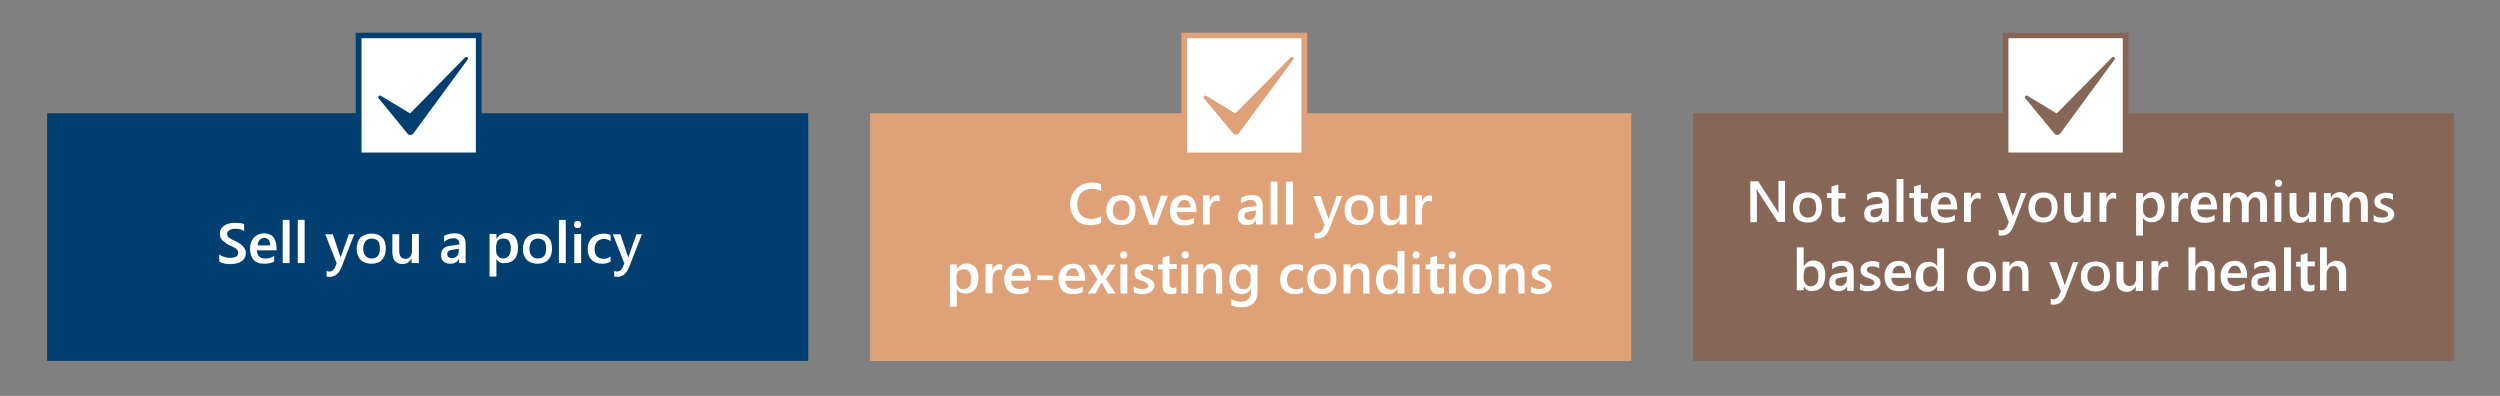 <?xml version="1.0" encoding="utf-8"?>
<!-- Generator: Adobe Illustrator 27.2.0, SVG Export Plug-In . SVG Version: 6.00 Build 0)  -->
<svg version="1.1" id="Layer_1" xmlns="http://www.w3.org/2000/svg" xmlns:xlink="http://www.w3.org/1999/xlink" x="0px" y="0px"
	 viewBox="0 0 764 121" style="enable-background:new 0 0 764 121;" xml:space="preserve">
<rect x="0" y="0" width="764" height="121" fill="#808080" stroke="none"/>
<style type="text/css">
	.st0{fill:#003F70;}
	.st1{fill:#DFA278;}
	.st2{fill:#866657;}
	.st3{fill:#FFFFFF;}
	.st4{clip-path:url(#SVGID_00000094588059658199671100000009539381580427333816_);fill:none;stroke:#866657;stroke-width:1.76;}
	
		.st5{clip-path:url(#SVGID_00000027575195176662534310000014193873859899729557_);fill:#866657;stroke:#866657;stroke-width:1.02;stroke-linecap:round;stroke-linejoin:round;stroke-miterlimit:10;}
	.st6{clip-path:url(#SVGID_00000134222669707396251430000008224116393239653007_);fill:none;stroke:#DFA278;stroke-width:1.76;}
	
		.st7{clip-path:url(#SVGID_00000148660764783602063660000006515894478783706282_);fill:#DFA278;stroke:#DFA278;stroke-width:1.02;stroke-linecap:round;stroke-linejoin:round;stroke-miterlimit:10;}
	.st8{clip-path:url(#SVGID_00000009555710688246152200000005370667896250765713_);fill:none;stroke:#003F70;stroke-width:1.76;}
	
		.st9{clip-path:url(#SVGID_00000075877888132233045560000002036179747427666621_);fill:#003F70;stroke:#003F70;stroke-width:1.02;stroke-linecap:round;stroke-linejoin:round;stroke-miterlimit:10;}
</style>
<rect x="14.4" y="34.6" class="st0" width="232.6" height="75.7"/>
<rect x="265.9" y="34.6" class="st1" width="232.6" height="75.7"/>
<rect x="517.4" y="34.6" class="st2" width="232.6" height="75.7"/>
<g>
	<path class="st3" d="M67,79.9v-2.2c0.2,0.2,0.4,0.3,0.7,0.5c0.3,0.1,0.5,0.2,0.8,0.3c0.3,0.1,0.6,0.2,0.9,0.2
		c0.3,0.1,0.5,0.1,0.8,0.1c0.8,0,1.5-0.1,2-0.4c0.4-0.3,0.6-0.7,0.6-1.2c0-0.3-0.1-0.5-0.2-0.7c-0.1-0.2-0.3-0.4-0.6-0.6
		c-0.3-0.2-0.5-0.3-0.9-0.5c-0.3-0.2-0.7-0.3-1.1-0.5s-0.8-0.4-1.1-0.7c-0.3-0.3-0.7-0.5-0.9-0.7c-0.3-0.3-0.5-0.6-0.6-0.9
		c-0.1-0.3-0.2-0.7-0.2-1.2c0-0.6,0.1-1.1,0.4-1.5c0.3-0.4,0.6-0.8,1-1s0.9-0.5,1.4-0.6c0.5-0.1,1.1-0.2,1.7-0.2
		c1.3,0,2.3,0.1,2.9,0.4v2.1c-0.7-0.5-1.7-0.7-2.7-0.7c-0.3,0-0.6,0-0.9,0.1c-0.3,0.1-0.6,0.1-0.8,0.3c-0.2,0.1-0.4,0.3-0.6,0.5
		c-0.1,0.2-0.2,0.4-0.2,0.7c0,0.3,0.1,0.5,0.2,0.7s0.3,0.4,0.5,0.5s0.5,0.3,0.8,0.5s0.7,0.3,1.1,0.5s0.8,0.4,1.2,0.7
		c0.4,0.2,0.7,0.5,1,0.8c0.3,0.3,0.5,0.6,0.7,1s0.2,0.8,0.2,1.2c0,0.6-0.1,1.1-0.4,1.5c-0.2,0.4-0.6,0.8-1,1
		c-0.4,0.3-0.9,0.5-1.4,0.6c-0.5,0.1-1.1,0.2-1.8,0.2c-0.2,0-0.5,0-0.7,0c-0.3,0-0.6-0.1-0.9-0.1c-0.3-0.1-0.6-0.1-0.9-0.2
		C67.4,80.1,67.1,80,67,79.9z"/>
	<path class="st3" d="M84.6,76.5h-6.1c0,0.8,0.3,1.4,0.7,1.9c0.5,0.4,1.1,0.6,2,0.6c0.9,0,1.9-0.3,2.6-0.8v1.7
		c-0.8,0.5-1.9,0.7-3.2,0.7c-1.3,0-2.4-0.4-3.1-1.2c-0.7-0.8-1.1-2-1.1-3.4c0-1.3,0.4-2.5,1.2-3.4c0.8-0.8,1.9-1.3,3.1-1.3
		c1.2,0,2.2,0.4,2.8,1.1c0.6,0.8,1,1.9,1,3.3v0.9H84.6z M82.6,75c0-0.7-0.2-1.2-0.5-1.7c-0.3-0.4-0.8-0.6-1.3-0.6
		c-0.6,0-1,0.2-1.4,0.6s-0.6,0.9-0.7,1.7H82.6z"/>
	<path class="st3" d="M88.5,80.4h-2.1V67.2h2.1V80.4z"/>
	<path class="st3" d="M93.1,80.4h-2.1V67.2h2.1V80.4z"/>
	<path class="st3" d="M108.3,71.5l-4,10.3c-0.8,1.9-2,2.8-3.5,2.8c-0.4,0-0.8,0-1-0.1v-1.7c0.3,0.1,0.6,0.2,0.8,0.2
		c0.7,0,1.3-0.4,1.7-1.1l0.6-1.4l-3.5-8.9h2.3l2.2,6.5c0,0.1,0.1,0.3,0.2,0.6l0,0c0-0.1,0.1-0.3,0.2-0.6l2.3-6.5h1.9V71.5z"/>
	<path class="st3" d="M113.5,80.6c-1.3,0-2.5-0.4-3.3-1.2c-0.8-0.8-1.2-2-1.2-3.3c0-1.4,0.4-2.7,1.2-3.5c0.8-0.8,2-1.2,3.4-1.2
		c1.3,0,2.5,0.4,3.2,1.2c0.8,0.8,1.1,2,1.1,3.4c0,1.4-0.4,2.6-1.2,3.4C116.1,80.2,114.9,80.6,113.5,80.6z M113.6,72.9
		c-0.8,0-1.4,0.3-1.9,0.8c-0.4,0.5-0.7,1.3-0.7,2.3c0,0.9,0.2,1.7,0.7,2.2c0.4,0.5,1,0.8,1.9,0.8c0.8,0,1.4-0.3,1.9-0.8
		c0.4-0.5,0.6-1.2,0.6-2.3c0-0.9-0.2-1.8-0.6-2.3C115,73.2,114.4,72.9,113.6,72.9z"/>
	<path class="st3" d="M127.9,80.4h-2.1V79l0,0c-0.6,1-1.4,1.7-2.7,1.7c-2.1,0-3.2-1.2-3.2-3.8v-5.3h2.1v5.1c0,1.5,0.6,2.4,1.9,2.4
		c0.6,0,1.1-0.2,1.4-0.6c0.4-0.4,0.6-1,0.6-1.8v-5.2h2.1v9H127.9z"/>
	<path class="st3" d="M142.3,80.4h-2v-1.3l0,0c-0.6,1-1.5,1.5-2.7,1.5c-0.8,0-1.5-0.2-2.1-0.7c-0.5-0.5-0.7-1.1-0.7-1.9
		c0-1.7,0.9-2.7,2.9-2.9l2.7-0.4c0-1.2-0.6-1.9-1.8-1.9c-1,0-2.1,0.4-2.9,1.1v-1.8c0.9-0.5,2.1-0.8,3.2-0.8c2.3,0,3.4,1.1,3.4,3.3
		v5.7H142.3z M140.3,76l-1.9,0.3c-0.6,0.1-1,0.2-1.3,0.4c-0.3,0.2-0.4,0.5-0.4,1c0,0.4,0.1,0.7,0.4,0.9c0.3,0.2,0.6,0.3,1,0.3
		c0.6,0,1.1-0.2,1.5-0.6c0.4-0.4,0.6-0.9,0.6-1.7V76z"/>
	<path class="st3" d="M151.7,79.1L151.7,79.1v5.4h-2.1V71.5h2.1v1.5l0,0c0.7-1.1,1.7-1.8,3-1.8c1.1,0,2,0.4,2.7,1.2
		c0.6,0.8,0.9,1.9,0.9,3.2c0,1.4-0.3,2.7-1,3.5c-0.7,0.8-1.7,1.3-2.9,1.3C153.1,80.6,152.3,80.1,151.7,79.1z M151.6,75.5v1.1
		c0,0.6,0.2,1.2,0.6,1.7c0.4,0.4,0.9,0.7,1.5,0.7c0.7,0,1.3-0.3,1.8-0.8c0.4-0.6,0.6-1.3,0.6-2.5c0-0.8-0.2-1.5-0.6-2.1
		c-0.4-0.5-0.9-0.7-1.7-0.7s-1.3,0.2-1.8,0.7C151.8,74.2,151.6,74.8,151.6,75.5z"/>
	<path class="st3" d="M164.3,80.6c-1.3,0-2.5-0.4-3.3-1.2c-0.8-0.8-1.2-2-1.2-3.3c0-1.4,0.4-2.7,1.2-3.5c0.8-0.8,2-1.2,3.4-1.2
		c1.3,0,2.5,0.4,3.2,1.2c0.8,0.8,1.1,2,1.1,3.4c0,1.4-0.4,2.6-1.2,3.4C166.8,80.2,165.7,80.6,164.3,80.6z M164.4,72.9
		c-0.8,0-1.4,0.3-1.9,0.8c-0.4,0.5-0.7,1.3-0.7,2.3c0,0.9,0.2,1.7,0.7,2.2c0.4,0.5,1,0.8,1.9,0.8s1.4-0.3,1.9-0.8
		c0.4-0.5,0.6-1.2,0.6-2.3c0-0.9-0.2-1.8-0.6-2.3C165.7,73.2,165.2,72.9,164.4,72.9z"/>
	<path class="st3" d="M172.9,80.4h-2.1V67.2h2.1V80.4z"/>
	<path class="st3" d="M176.5,69.7c-0.3,0-0.6-0.1-0.8-0.3c-0.2-0.2-0.3-0.5-0.3-0.8c0-0.3,0.1-0.6,0.3-0.8c0.2-0.2,0.5-0.3,0.8-0.3
		c0.3,0,0.6,0.1,0.8,0.3c0.2,0.2,0.3,0.5,0.3,0.8c0,0.3-0.1,0.6-0.3,0.8C177.2,69.6,176.9,69.7,176.5,69.7z M177.6,80.4h-2.1v-8.9
		h2.1V80.4z"/>
	<path class="st3" d="M186.5,80c-0.7,0.4-1.5,0.6-2.5,0.6c-1.3,0-2.4-0.4-3.2-1.2c-0.8-0.8-1.2-1.9-1.2-3.2c0-1.4,0.4-2.7,1.3-3.5
		s2.1-1.3,3.5-1.3c0.8,0,1.5,0.1,2.2,0.4v1.9c-0.6-0.4-1.2-0.7-2-0.7c-0.8,0-1.5,0.3-2.1,0.8c-0.5,0.6-0.8,1.3-0.8,2.3
		c0,0.9,0.2,1.7,0.7,2.2c0.5,0.5,1.2,0.8,2.1,0.8c0.7,0,1.4-0.2,2.1-0.7V80H186.5z"/>
	<path class="st3" d="M196.2,71.5l-4,10.3c-0.8,1.9-2,2.8-3.5,2.8c-0.4,0-0.8,0-1-0.1v-1.7c0.3,0.1,0.6,0.2,0.8,0.2
		c0.7,0,1.3-0.4,1.7-1.1l0.6-1.4l-3.5-8.9h2.3l2.2,6.5c0,0.1,0.1,0.3,0.2,0.6l0,0c0-0.1,0.1-0.3,0.2-0.6l2.3-6.5h1.9V71.5z"/>
</g>
<g>
	<path class="st3" d="M336.5,68.1c-0.9,0.5-2.1,0.7-3.5,0.7c-1.8,0-3.3-0.6-4.3-1.8s-1.7-2.7-1.7-4.4c0-2,0.6-3.6,1.9-4.9
		c1.2-1.2,2.8-1.9,4.6-1.9c1.2,0,2.2,0.2,3,0.5v2.1c-0.8-0.5-1.8-0.7-2.8-0.7c-1.3,0-2.5,0.4-3.3,1.3c-0.8,0.8-1.2,2.1-1.2,3.4
		c0,1.3,0.4,2.5,1.1,3.3c0.8,0.8,1.9,1.2,3.1,1.2c1.1,0,2.2-0.3,3.1-0.8L336.5,68.1L336.5,68.1z"/>
	<path class="st3" d="M342.6,68.8c-1.3,0-2.5-0.4-3.3-1.2c-0.8-0.8-1.2-2-1.2-3.3c0-1.4,0.4-2.7,1.2-3.5c0.8-0.8,2-1.2,3.4-1.2
		c1.3,0,2.5,0.4,3.2,1.2c0.8,0.8,1.1,2,1.1,3.4c0,1.4-0.4,2.6-1.2,3.4C345.1,68.4,343.9,68.8,342.6,68.8z M342.7,61.2
		c-0.8,0-1.4,0.3-1.9,0.8s-0.7,1.3-0.7,2.3c0,0.9,0.2,1.7,0.7,2.2c0.4,0.5,1,0.8,1.9,0.8s1.4-0.3,1.9-0.8c0.4-0.5,0.6-1.2,0.6-2.3
		c0-0.9-0.2-1.8-0.6-2.3C344,61.4,343.4,61.2,342.7,61.2z"/>
	<path class="st3" d="M356.9,59.8l-3.4,8.9h-2.2l-3.3-8.9h2.2l2,6.2c0.1,0.4,0.2,0.8,0.3,1.2l0,0c0.1-0.4,0.1-0.8,0.2-1.1l2.1-6.3
		H356.9z"/>
	<path class="st3" d="M365.7,64.8h-6.1c0,0.8,0.3,1.4,0.7,1.9c0.5,0.4,1.1,0.6,2,0.6c0.9,0,1.9-0.3,2.6-0.8v1.7
		c-0.8,0.5-1.9,0.7-3.2,0.7c-1.3,0-2.4-0.4-3.1-1.2c-0.7-0.8-1.1-2-1.1-3.4c0-1.3,0.4-2.5,1.2-3.4c0.8-0.8,1.9-1.3,3.1-1.3
		c1.2,0,2.2,0.4,2.8,1.1c0.6,0.8,1,1.9,1,3.3v0.9H365.7z M363.8,63.4c0-0.7-0.2-1.2-0.5-1.7c-0.3-0.4-0.8-0.6-1.3-0.6
		c-0.6,0-1,0.2-1.4,0.6c-0.4,0.4-0.6,0.9-0.7,1.7H363.8z"/>
	<path class="st3" d="M372.7,61.7c-0.2-0.2-0.6-0.3-1-0.3c-0.6,0-1.1,0.3-1.4,0.8c-0.4,0.5-0.6,1.2-0.6,2.2v4.2h-2.1v-8.9h2.1v1.9
		l0,0c0.2-0.6,0.5-1.1,0.9-1.4c0.4-0.3,0.8-0.5,1.3-0.5c0.4,0,0.6,0.1,0.8,0.2L372.7,61.7L372.7,61.7z"/>
	<path class="st3" d="M385.8,68.6h-2v-1.3l0,0c-0.6,1-1.5,1.5-2.7,1.5c-0.8,0-1.5-0.2-2.1-0.7c-0.5-0.5-0.7-1.1-0.7-1.9
		c0-1.7,0.9-2.7,2.9-2.9L384,63c0-1.2-0.6-1.9-1.8-1.9c-1,0-2.1,0.4-2.9,1.1v-1.8c0.9-0.5,2.1-0.8,3.2-0.8c2.3,0,3.4,1.1,3.4,3.3
		v5.7H385.8z M383.9,64.3l-1.9,0.3c-0.6,0.1-1,0.2-1.3,0.4c-0.3,0.2-0.4,0.5-0.4,1c0,0.4,0.1,0.7,0.4,0.9s0.6,0.3,1,0.3
		c0.6,0,1.1-0.2,1.5-0.6c0.4-0.4,0.6-0.9,0.6-1.7L383.9,64.3L383.9,64.3z"/>
	<path class="st3" d="M390.4,68.6h-2.1V55.5h2.1V68.6z"/>
	<path class="st3" d="M395,68.6H393V55.5h2.1V68.6z"/>
	<path class="st3" d="M410.2,59.8l-4,10.3c-0.8,1.9-2,2.8-3.5,2.8c-0.4,0-0.8,0-1-0.1v-1.7c0.3,0.1,0.6,0.2,0.8,0.2
		c0.7,0,1.3-0.4,1.7-1.1l0.6-1.4l-3.5-8.9h2.3l2.2,6.5c0,0.1,0.1,0.3,0.2,0.6l0,0c0-0.1,0.1-0.3,0.2-0.6l2.3-6.5h1.9V59.8z"/>
	<path class="st3" d="M415.4,68.8c-1.3,0-2.5-0.4-3.3-1.2c-0.8-0.8-1.2-2-1.2-3.3c0-1.4,0.4-2.7,1.2-3.5c0.8-0.8,2-1.2,3.4-1.2
		c1.3,0,2.5,0.4,3.2,1.2c0.8,0.8,1.1,2,1.1,3.4c0,1.4-0.4,2.6-1.2,3.4C417.9,68.4,416.8,68.8,415.4,68.8z M415.5,61.2
		c-0.8,0-1.4,0.3-1.9,0.8s-0.7,1.3-0.7,2.3c0,0.9,0.2,1.7,0.7,2.2s1,0.8,1.9,0.8s1.4-0.3,1.9-0.8c0.4-0.5,0.6-1.2,0.6-2.3
		c0-0.9-0.2-1.8-0.6-2.3C416.9,61.4,416.3,61.2,415.5,61.2z"/>
	<path class="st3" d="M429.8,68.6h-2.1v-1.4l0,0c-0.6,1-1.4,1.7-2.7,1.7c-2.1,0-3.2-1.2-3.2-3.8v-5.3h2.1v5.1c0,1.5,0.6,2.4,1.9,2.4
		c0.6,0,1.1-0.2,1.4-0.6c0.4-0.4,0.6-1,0.6-1.8v-5.2h2.1v9H429.8z"/>
	<path class="st3" d="M437.6,61.7c-0.2-0.2-0.6-0.3-1-0.3c-0.6,0-1.1,0.3-1.4,0.8c-0.4,0.5-0.6,1.2-0.6,2.2v4.2h-2.1v-8.9h2.1v1.9
		l0,0c0.2-0.6,0.5-1.1,0.9-1.4c0.4-0.3,0.8-0.5,1.3-0.5c0.4,0,0.6,0.1,0.8,0.2L437.6,61.7L437.6,61.7z"/>
</g>
<g>
	<path class="st3" d="M292.4,88.3L292.4,88.3v5.4h-2.1V80.8h2.1v1.5l0,0c0.7-1.1,1.7-1.8,3-1.8c1.1,0,2,0.4,2.7,1.2
		c0.6,0.8,0.9,1.9,0.9,3.2c0,1.4-0.3,2.7-1,3.5c-0.7,0.8-1.7,1.3-2.9,1.3S293.1,89.4,292.4,88.3z M292.3,84.8V86
		c0,0.6,0.2,1.2,0.6,1.7s0.9,0.7,1.5,0.7c0.7,0,1.3-0.3,1.8-0.8c0.4-0.6,0.6-1.3,0.6-2.5c0-0.8-0.2-1.5-0.6-2.1
		c-0.4-0.5-0.9-0.7-1.7-0.7s-1.3,0.2-1.8,0.7C292.5,83.5,292.3,84.1,292.3,84.8z"/>
	<path class="st3" d="M306.3,82.7c-0.2-0.2-0.6-0.3-1-0.3c-0.6,0-1.1,0.3-1.4,0.8c-0.4,0.5-0.6,1.2-0.6,2.2v4.2h-2.1v-8.9h2.1v1.9
		l0,0c0.2-0.6,0.5-1.1,0.9-1.4c0.4-0.3,0.8-0.5,1.3-0.5c0.4,0,0.6,0.1,0.8,0.2L306.3,82.7L306.3,82.7z"/>
	<path class="st3" d="M315,85.8H309c0,0.8,0.3,1.4,0.7,1.9c0.5,0.4,1.1,0.6,2,0.6c0.9,0,1.9-0.3,2.6-0.8v1.7
		c-0.8,0.5-1.9,0.7-3.2,0.7c-1.3,0-2.4-0.4-3.1-1.2s-1.1-2-1.1-3.4c0-1.3,0.4-2.5,1.2-3.4c0.8-0.8,1.9-1.3,3.1-1.3
		c1.2,0,2.2,0.4,2.8,1.1c0.6,0.8,1,1.9,1,3.3v0.9H315z M313.1,84.3c0-0.7-0.2-1.2-0.5-1.7s-0.8-0.6-1.3-0.6c-0.6,0-1,0.2-1.4,0.6
		s-0.6,0.9-0.7,1.7H313.1z"/>
	<path class="st3" d="M321.7,85.6h-4.7v-1.4h4.7V85.6z"/>
	<path class="st3" d="M331.6,85.8h-6c0,0.8,0.3,1.4,0.7,1.9c0.5,0.4,1.1,0.6,2,0.6c0.9,0,1.9-0.3,2.6-0.8v1.7
		c-0.8,0.5-1.9,0.7-3.2,0.7c-1.3,0-2.4-0.4-3.1-1.2c-0.7-0.8-1.1-2-1.1-3.4c0-1.3,0.4-2.5,1.2-3.4c0.8-0.8,1.9-1.3,3.1-1.3
		c1.2,0,2.2,0.4,2.8,1.1c0.6,0.8,1,1.9,1,3.3L331.6,85.8L331.6,85.8z M329.7,84.3c0-0.7-0.2-1.2-0.5-1.7s-0.8-0.6-1.3-0.6
		c-0.6,0-1,0.2-1.4,0.6c-0.4,0.4-0.6,0.9-0.7,1.7H329.7z"/>
	<path class="st3" d="M341,80.8l-3,4.5l2.9,4.4h-2.4l-1.5-2.8c-0.1-0.2-0.2-0.4-0.3-0.6l0,0c0,0.1-0.1,0.3-0.4,0.6l-1.5,2.8h-2.4
		l3-4.3l-2.9-4.5h2.4l1.5,2.9c0.1,0.2,0.2,0.4,0.3,0.6l0,0l2-3.5h2.4V80.8z"/>
	<path class="st3" d="M343.4,79c-0.3,0-0.6-0.1-0.8-0.3c-0.2-0.2-0.3-0.5-0.3-0.8c0-0.3,0.1-0.6,0.3-0.8s0.5-0.3,0.8-0.3
		s0.6,0.1,0.8,0.3s0.3,0.5,0.3,0.8c0,0.3-0.1,0.6-0.3,0.8S343.7,79,343.4,79z M344.5,89.7h-2.1v-8.9h2.1V89.7z"/>
	<path class="st3" d="M346.5,89.4v-1.9c0.7,0.6,1.5,0.8,2.5,0.8c1.2,0,1.9-0.3,1.9-1c0-0.2-0.1-0.4-0.2-0.5
		c-0.1-0.1-0.2-0.3-0.4-0.4c-0.2-0.1-0.4-0.2-0.6-0.3c-0.2-0.1-0.5-0.2-0.8-0.3c-0.4-0.1-0.7-0.3-1-0.4c-0.3-0.1-0.5-0.3-0.7-0.5
		s-0.3-0.4-0.4-0.7c-0.1-0.3-0.1-0.5-0.1-0.9s0.1-0.8,0.3-1.1s0.5-0.6,0.8-0.8c0.3-0.2,0.7-0.4,1.1-0.5c0.4-0.1,0.9-0.2,1.3-0.2
		c0.8,0,1.5,0.1,2.2,0.4v1.8c-0.6-0.4-1.3-0.6-2.2-0.6c-0.2,0-0.5,0-0.7,0.1c-0.2,0.1-0.4,0.1-0.5,0.2c-0.1,0.1-0.2,0.2-0.3,0.3
		c-0.1,0.1-0.1,0.3-0.1,0.4c0,0.2,0,0.3,0.1,0.5c0.1,0.1,0.2,0.2,0.3,0.3c0.2,0.1,0.3,0.2,0.6,0.3c0.3,0.1,0.5,0.2,0.7,0.3
		c0.4,0.2,0.7,0.3,1,0.5c0.3,0.2,0.5,0.3,0.8,0.5c0.2,0.2,0.4,0.4,0.5,0.7c0.1,0.3,0.2,0.6,0.2,0.9c0,0.4-0.1,0.8-0.3,1.1
		c-0.2,0.3-0.5,0.6-0.8,0.8c-0.3,0.2-0.7,0.4-1.2,0.5c-0.4,0.1-0.9,0.2-1.4,0.2C348.1,89.9,347.2,89.7,346.5,89.4z"/>
	<path class="st3" d="M359.4,89.6c-0.4,0.2-0.9,0.3-1.5,0.3c-1.8,0-2.6-0.8-2.6-2.5v-5.1h-1.4v-1.5h1.4v-2.1l2.1-0.6v2.6h2.2v1.5
		h-2.2v4.4c0,0.5,0.1,0.9,0.3,1.1c0.2,0.2,0.5,0.3,0.9,0.3c0.3,0,0.6-0.1,0.9-0.3v1.8H359.4z"/>
	<path class="st3" d="M362.2,79c-0.3,0-0.6-0.1-0.8-0.3c-0.2-0.2-0.3-0.5-0.3-0.8c0-0.3,0.1-0.6,0.3-0.8s0.5-0.3,0.8-0.3
		s0.6,0.1,0.8,0.3s0.3,0.5,0.3,0.8c0,0.3-0.1,0.6-0.3,0.8S362.5,79,362.2,79z M363.1,89.7h-2.1v-8.9h2.1V89.7z"/>
	<path class="st3" d="M373.7,89.7h-2.1v-5.1c0-1.7-0.6-2.5-1.8-2.5c-0.6,0-1.1,0.2-1.5,0.7c-0.4,0.5-0.6,1-0.6,1.8v5.1h-2.1v-8.9
		h2.1v1.4l0,0c0.6-1.1,1.7-1.7,2.9-1.7c0.9,0,1.8,0.3,2.2,0.9c0.4,0.6,0.7,1.5,0.7,2.7v5.5H373.7z"/>
	<path class="st3" d="M384.3,89c0,3.3-1.7,4.9-5,4.9c-1.1,0-2.2-0.2-3-0.6v-1.9c0.9,0.5,1.9,0.8,2.8,0.8c2.1,0,3.2-1,3.2-3.1v-0.9
		l0,0c-0.6,1.1-1.7,1.7-3,1.7c-1,0-2-0.4-2.6-1.1c-0.6-0.8-1-1.9-1-3.2c0-1.5,0.3-2.7,1-3.6c0.7-0.9,1.7-1.3,2.9-1.3
		c1.1,0,2.1,0.5,2.6,1.4l0,0v-1.2h2.1L384.3,89L384.3,89z M382.2,85.7v-1.1c0-0.6-0.2-1.1-0.6-1.7c-0.4-0.4-0.9-0.6-1.5-0.6
		c-0.7,0-1.3,0.3-1.8,0.8c-0.4,0.5-0.6,1.3-0.6,2.4c0,0.8,0.2,1.5,0.6,2.1c0.4,0.5,0.9,0.8,1.7,0.8s1.2-0.2,1.7-0.7
		C382,87.1,382.2,86.4,382.2,85.7z"/>
	<path class="st3" d="M398.1,89.3c-0.7,0.4-1.5,0.6-2.5,0.6c-1.3,0-2.4-0.4-3.2-1.2c-0.8-0.8-1.2-1.9-1.2-3.2c0-1.4,0.4-2.7,1.3-3.5
		c0.8-0.9,2.1-1.3,3.5-1.3c0.8,0,1.5,0.1,2.2,0.4v1.9c-0.6-0.4-1.2-0.7-2-0.7c-0.8,0-1.5,0.3-2.1,0.8c-0.5,0.6-0.8,1.3-0.8,2.3
		s0.2,1.7,0.7,2.2c0.5,0.5,1.2,0.8,2.1,0.8c0.7,0,1.4-0.2,2.1-0.7v1.8H398.1z"/>
	<path class="st3" d="M404,89.9c-1.3,0-2.5-0.4-3.3-1.2c-0.8-0.8-1.2-2-1.2-3.3c0-1.4,0.4-2.7,1.2-3.5c0.8-0.8,2-1.2,3.4-1.2
		c1.3,0,2.5,0.4,3.2,1.2c0.8,0.8,1.1,2,1.1,3.4c0,1.4-0.4,2.6-1.2,3.4C406.6,89.5,405.5,89.9,404,89.9z M404.1,82.2
		c-0.8,0-1.4,0.3-1.9,0.8c-0.4,0.5-0.7,1.3-0.7,2.3s0.2,1.7,0.7,2.2c0.5,0.5,1,0.8,1.9,0.8s1.4-0.3,1.9-0.8c0.4-0.5,0.6-1.2,0.6-2.3
		c0-0.9-0.2-1.8-0.6-2.3C405.6,82.5,404.9,82.2,404.1,82.2z"/>
	<path class="st3" d="M418.7,89.7h-2.1v-5.1c0-1.7-0.6-2.5-1.8-2.5c-0.6,0-1.1,0.2-1.5,0.7c-0.4,0.5-0.6,1-0.6,1.8v5.1h-2.1v-8.9
		h2.1v1.4l0,0c0.6-1.1,1.7-1.7,2.9-1.7c0.9,0,1.8,0.3,2.2,0.9c0.4,0.6,0.7,1.5,0.7,2.7v5.5H418.7z"/>
	<path class="st3" d="M429.2,89.7h-2.1v-1.5l0,0c-0.6,1.1-1.7,1.8-3,1.8c-1.1,0-2-0.4-2.6-1.2c-0.6-0.8-1-1.9-1-3.2
		c0-1.4,0.4-2.7,1.1-3.5c0.7-0.9,1.7-1.3,2.9-1.3c1.2,0,2.1,0.5,2.6,1.4l0,0v-5.5h2.1V89.7z M427.2,85.7v-1.1c0-0.6-0.2-1.1-0.6-1.7
		c-0.4-0.4-0.9-0.6-1.5-0.6c-0.7,0-1.3,0.3-1.8,0.8s-0.6,1.3-0.6,2.4c0,0.9,0.2,1.7,0.6,2.2c0.4,0.5,0.9,0.8,1.7,0.8
		s1.2-0.2,1.7-0.7C427,87,427.2,86.4,427.2,85.7z"/>
	<path class="st3" d="M432.8,79c-0.3,0-0.6-0.1-0.8-0.3c-0.2-0.2-0.3-0.5-0.3-0.8c0-0.3,0.1-0.6,0.3-0.8c0.2-0.2,0.5-0.3,0.8-0.3
		c0.3,0,0.6,0.1,0.8,0.3c0.2,0.2,0.3,0.5,0.3,0.8c0,0.3-0.1,0.6-0.3,0.8C433.4,78.8,433.1,79,432.8,79z M433.8,89.7h-2.1v-8.9h2.1
		V89.7z"/>
	<path class="st3" d="M441.2,89.6c-0.4,0.2-0.9,0.3-1.5,0.3c-1.8,0-2.6-0.8-2.6-2.5v-5.1h-1.4v-1.5h1.4v-2.1l2.1-0.6v2.6h2.2v1.5
		h-2.2v4.4c0,0.5,0.1,0.9,0.3,1.1c0.2,0.2,0.5,0.3,0.9,0.3c0.3,0,0.6-0.1,0.9-0.3v1.8H441.2z"/>
	<path class="st3" d="M443.8,79c-0.3,0-0.6-0.1-0.8-0.3c-0.2-0.2-0.3-0.5-0.3-0.8c0-0.3,0.1-0.6,0.3-0.8s0.5-0.3,0.8-0.3
		s0.6,0.1,0.8,0.3c0.2,0.2,0.3,0.5,0.3,0.8c0,0.3-0.1,0.6-0.3,0.8C444.5,78.8,444.3,79,443.8,79z M444.9,89.7h-2.1v-8.9h2.1V89.7z"
		/>
	<path class="st3" d="M451.5,89.9c-1.3,0-2.5-0.4-3.3-1.2c-0.8-0.8-1.2-2-1.2-3.3c0-1.4,0.4-2.7,1.2-3.5c0.8-0.8,2-1.2,3.4-1.2
		c1.3,0,2.5,0.4,3.2,1.2c0.8,0.8,1.1,2,1.1,3.4c0,1.4-0.4,2.6-1.2,3.4C454,89.5,452.8,89.9,451.5,89.9z M451.6,82.2
		c-0.8,0-1.4,0.3-1.9,0.8c-0.4,0.5-0.7,1.3-0.7,2.3s0.2,1.7,0.7,2.2c0.5,0.5,1,0.8,1.9,0.8s1.4-0.3,1.9-0.8c0.4-0.5,0.6-1.2,0.6-2.3
		c0-0.9-0.2-1.8-0.6-2.3C452.9,82.5,452.3,82.2,451.6,82.2z"/>
	<path class="st3" d="M466,89.7H464v-5.1c0-1.7-0.6-2.5-1.8-2.5c-0.6,0-1.1,0.2-1.5,0.7s-0.6,1-0.6,1.8v5.1H458v-8.9h2.1v1.4l0,0
		c0.6-1.1,1.7-1.7,2.9-1.7c0.9,0,1.8,0.3,2.2,0.9s0.7,1.5,0.7,2.7v5.5H466z"/>
	<path class="st3" d="M467.9,89.4v-1.9c0.7,0.6,1.5,0.8,2.5,0.8c1.2,0,1.9-0.3,1.9-1c0-0.2,0-0.4-0.2-0.5c-0.1-0.1-0.2-0.3-0.4-0.4
		c-0.2-0.1-0.4-0.2-0.6-0.3c-0.2-0.1-0.5-0.2-0.8-0.3c-0.4-0.1-0.7-0.3-1-0.4c-0.3-0.1-0.5-0.3-0.7-0.5c-0.2-0.2-0.3-0.4-0.4-0.7
		s-0.1-0.5-0.1-0.9s0.1-0.8,0.3-1.1c0.2-0.3,0.5-0.6,0.8-0.8c0.3-0.2,0.7-0.4,1.1-0.5c0.4-0.1,0.9-0.2,1.3-0.2
		c0.8,0,1.5,0.1,2.2,0.4v1.8c-0.6-0.4-1.3-0.6-2.2-0.6c-0.2,0-0.5,0-0.7,0.1c-0.2,0.1-0.4,0.1-0.5,0.2c-0.1,0.1-0.2,0.2-0.3,0.3
		c-0.1,0.1-0.1,0.3-0.1,0.4c0,0.2,0,0.3,0.1,0.5c0.1,0.1,0.2,0.2,0.3,0.3c0.1,0.1,0.3,0.2,0.6,0.3c0.3,0.1,0.5,0.2,0.7,0.3
		c0.4,0.2,0.7,0.3,1,0.5c0.3,0.2,0.5,0.3,0.8,0.5c0.2,0.2,0.4,0.4,0.5,0.7c0.1,0.3,0.2,0.6,0.2,0.9c0,0.4-0.1,0.8-0.3,1.1
		c-0.2,0.3-0.5,0.6-0.8,0.8s-0.7,0.4-1.2,0.5c-0.4,0.1-0.9,0.2-1.4,0.2C469.4,89.9,468.6,89.7,467.9,89.4z"/>
</g>
<g>
	<path class="st3" d="M545.6,67.8h-2.3l-6-9.2c-0.1-0.2-0.3-0.5-0.4-0.7h-0.1c0,0.3,0.1,0.8,0.1,1.8v8.2h-2V55.4h2.4l5.8,9
		c0.2,0.4,0.4,0.6,0.5,0.7l0,0c-0.1-0.3-0.1-0.9-0.1-1.7v-8.1h2v12.4H545.6z"/>
	<path class="st3" d="M552.4,68c-1.3,0-2.5-0.4-3.3-1.2c-0.8-0.8-1.2-2-1.2-3.3c0-1.4,0.4-2.7,1.2-3.5c0.8-0.8,2-1.2,3.4-1.2
		c1.3,0,2.5,0.4,3.2,1.2c0.8,0.8,1.1,2,1.1,3.4c0,1.4-0.4,2.6-1.2,3.4C555,67.6,553.9,68,552.4,68z M552.5,60.4
		c-0.8,0-1.4,0.3-1.9,0.8c-0.4,0.5-0.7,1.3-0.7,2.3c0,0.9,0.2,1.7,0.7,2.2c0.5,0.5,1,0.8,1.9,0.8s1.4-0.3,1.9-0.8
		c0.4-0.5,0.6-1.2,0.6-2.3c0-0.9-0.2-1.8-0.6-2.3C553.9,60.6,553.4,60.4,552.5,60.4z"/>
	<path class="st3" d="M563.8,67.7c-0.4,0.2-0.9,0.3-1.5,0.3c-1.8,0-2.6-0.8-2.6-2.5v-5h-1.4V59h1.4V57l2.1-0.6v2.6h2.2v1.7h-2.2V65
		c0,0.5,0.1,0.9,0.3,1.1c0.2,0.2,0.5,0.3,0.9,0.3c0.3,0,0.6-0.1,0.9-0.3v1.5H563.8z"/>
	<path class="st3" d="M577.2,67.8h-2v-1.3l0,0c-0.6,1-1.5,1.5-2.7,1.5c-0.8,0-1.5-0.2-2.1-0.7c-0.5-0.5-0.7-1.1-0.7-1.9
		c0-1.7,0.9-2.7,2.9-2.9l2.7-0.4c0-1.2-0.6-1.9-1.8-1.9c-1,0-2.1,0.4-2.9,1.1v-1.9c0.9-0.5,2.1-0.8,3.2-0.8c2.3,0,3.4,1.1,3.4,3.3
		v5.8H577.2z M575.2,63.5l-1.9,0.3c-0.6,0.1-1,0.2-1.3,0.4c-0.3,0.2-0.4,0.5-0.4,1c0,0.4,0.1,0.7,0.4,0.9c0.3,0.2,0.6,0.3,1,0.3
		c0.6,0,1.1-0.2,1.5-0.6c0.4-0.4,0.6-0.9,0.6-1.7V63.5z"/>
	<path class="st3" d="M581.7,67.8h-2.1V54.7h2.1V67.8z"/>
	<path class="st3" d="M589,67.7c-0.4,0.2-0.9,0.3-1.5,0.3c-1.8,0-2.6-0.8-2.6-2.5v-5h-1.4V59h1.4V57l2.1-0.6v2.6h2.2v1.7h-2.2V65
		c0,0.5,0.1,0.9,0.3,1.1c0.2,0.2,0.5,0.3,0.9,0.3c0.3,0,0.6-0.1,0.9-0.3v1.5H589z"/>
	<path class="st3" d="M598.2,64h-6.1c0,0.8,0.3,1.4,0.7,1.9c0.5,0.4,1.1,0.6,2,0.6c0.9,0,1.9-0.3,2.6-0.8v1.7
		c-0.8,0.5-1.9,0.7-3.2,0.7s-2.4-0.4-3.1-1.2s-1.1-2-1.1-3.4c0-1.3,0.4-2.5,1.2-3.4c0.8-0.9,1.9-1.3,3.1-1.3c1.2,0,2.2,0.4,2.8,1.1
		c0.6,0.7,1,1.9,1,3.3V64H598.2z M596.2,62.5c0-0.7-0.2-1.2-0.5-1.7c-0.3-0.4-0.8-0.6-1.3-0.6c-0.6,0-1,0.2-1.4,0.6
		c-0.4,0.4-0.6,0.9-0.7,1.7H596.2z"/>
	<path class="st3" d="M605.3,60.9c-0.2-0.2-0.6-0.3-1-0.3c-0.6,0-1.1,0.3-1.4,0.8c-0.4,0.5-0.6,1.2-0.6,2.2v4.2h-2.1v-8.9h2.1v1.9
		l0,0c0.2-0.6,0.5-1.1,0.9-1.4c0.4-0.3,0.8-0.5,1.3-0.5c0.4,0,0.6,0.1,0.8,0.2V60.9z"/>
	<path class="st3" d="M619.3,58.9l-4,10.3c-0.8,1.9-2,2.8-3.5,2.8c-0.4,0-0.8,0-1-0.1v-1.7c0.3,0.1,0.6,0.2,0.8,0.2
		c0.7,0,1.3-0.4,1.7-1.1l0.6-1.4l-3.5-8.9h2.3l2.2,6.5c0,0.1,0.1,0.3,0.2,0.6l0,0c0-0.1,0.1-0.3,0.2-0.6l2.3-6.5h1.9V58.9z"/>
	<path class="st3" d="M624.4,68c-1.3,0-2.5-0.4-3.3-1.2c-0.8-0.8-1.2-2-1.2-3.3c0-1.4,0.4-2.7,1.2-3.5c0.8-0.8,2-1.2,3.4-1.2
		c1.3,0,2.5,0.4,3.2,1.2c0.8,0.8,1.1,2,1.1,3.4c0,1.4-0.4,2.6-1.2,3.4C627,67.6,625.8,68,624.4,68z M624.5,60.4
		c-0.8,0-1.4,0.3-1.9,0.8c-0.4,0.5-0.7,1.3-0.7,2.3c0,0.9,0.2,1.7,0.7,2.2c0.5,0.5,1,0.8,1.9,0.8c0.8,0,1.4-0.3,1.9-0.8
		c0.4-0.5,0.6-1.2,0.6-2.3c0-0.9-0.2-1.8-0.6-2.3C625.9,60.6,625.3,60.4,624.5,60.4z"/>
	<path class="st3" d="M638.8,67.8h-2.1v-1.4l0,0c-0.6,1-1.4,1.7-2.7,1.7c-2.1,0-3.2-1.2-3.2-3.8v-5.3h2.1V64c0,1.5,0.6,2.4,1.9,2.4
		c0.6,0,1.1-0.2,1.4-0.6c0.4-0.4,0.6-1,0.6-1.8v-5.2h2.1v9H638.8z"/>
	<path class="st3" d="M646.7,60.9c-0.2-0.2-0.6-0.3-1-0.3c-0.6,0-1.1,0.3-1.4,0.8c-0.4,0.5-0.6,1.2-0.6,2.2v4.2h-2.1v-8.9h2.1v1.9
		l0,0c0.2-0.6,0.5-1.1,0.9-1.4c0.4-0.3,0.8-0.5,1.3-0.5c0.4,0,0.6,0.1,0.8,0.2V60.9z"/>
	<path class="st3" d="M654.9,66.6L654.9,66.6v5.4h-2.1v-13h2.1v1.5l0,0c0.7-1.1,1.7-1.8,3-1.8c1.1,0,2,0.4,2.7,1.2
		c0.6,0.8,0.9,1.9,0.9,3.2c0,1.4-0.3,2.7-1,3.5s-1.7,1.3-2.9,1.3C656.5,68,655.5,67.5,654.9,66.6z M654.9,63.1v1.1
		c0,0.6,0.2,1.2,0.6,1.7c0.4,0.4,0.9,0.7,1.5,0.7c0.7,0,1.3-0.3,1.8-0.8c0.4-0.5,0.6-1.3,0.6-2.5c0-0.8-0.2-1.5-0.6-2.1
		c-0.4-0.5-0.9-0.7-1.7-0.7c-0.7,0-1.3,0.2-1.8,0.7C655.1,61.6,654.9,62.2,654.9,63.1z"/>
	<path class="st3" d="M668.7,60.9c-0.2-0.2-0.6-0.3-1-0.3c-0.6,0-1.1,0.3-1.4,0.8c-0.4,0.5-0.6,1.2-0.6,2.2v4.2h-2.1v-8.9h2.1v1.9
		l0,0c0.2-0.6,0.5-1.1,0.9-1.4s0.8-0.5,1.3-0.5c0.4,0,0.6,0.1,0.8,0.2V60.9z"/>
	<path class="st3" d="M677.6,64h-6.1c0,0.8,0.3,1.4,0.7,1.9c0.5,0.4,1.1,0.6,2,0.6c0.9,0,1.9-0.3,2.6-0.8v1.7
		c-0.8,0.5-1.9,0.7-3.2,0.7s-2.4-0.4-3.1-1.2s-1.1-2-1.1-3.4c0-1.3,0.4-2.5,1.2-3.4c0.8-0.9,1.9-1.3,3.1-1.3c1.2,0,2.2,0.4,2.8,1.1
		c0.6,0.7,1,1.9,1,3.3V64H677.6z M675.7,62.5c0-0.7-0.2-1.2-0.5-1.7c-0.3-0.4-0.8-0.6-1.3-0.6c-0.6,0-1,0.2-1.4,0.6
		c-0.4,0.4-0.6,0.9-0.7,1.7H675.7z"/>
	<path class="st3" d="M692.8,67.8h-2.1V63c0-0.9-0.1-1.7-0.4-2.1c-0.3-0.4-0.7-0.6-1.3-0.6c-0.5,0-0.9,0.3-1.3,0.8
		c-0.4,0.5-0.5,1.1-0.5,1.9v4.9h-2.1v-5.1c0-1.7-0.6-2.5-1.8-2.5c-0.5,0-1,0.2-1.3,0.7c-0.3,0.5-0.5,1.1-0.5,2v4.9h-2.1v-8.9h2.1
		v1.4l0,0c0.6-1,1.5-1.7,2.8-1.7c0.6,0,1.1,0.2,1.7,0.5c0.4,0.3,0.8,0.8,0.9,1.3c0.6-1.2,1.7-1.9,3-1.9c2,0,2.9,1.2,2.9,3.6v5.5
		H692.8z"/>
	<path class="st3" d="M696.3,57.1c-0.3,0-0.6-0.1-0.8-0.3c-0.2-0.2-0.3-0.5-0.3-0.8s0.1-0.6,0.3-0.8c0.2-0.2,0.5-0.3,0.8-0.3
		c0.3,0,0.6,0.1,0.8,0.3c0.2,0.2,0.3,0.5,0.3,0.8s-0.1,0.6-0.3,0.8C696.9,57,696.6,57.1,696.3,57.1z M697.2,67.8h-2.1v-8.9h2.1V67.8
		z"/>
	<path class="st3" d="M707.7,67.8h-2.1v-1.4l0,0c-0.6,1-1.4,1.7-2.7,1.7c-2.1,0-3.2-1.2-3.2-3.8v-5.3h2.1V64c0,1.5,0.6,2.4,1.9,2.4
		c0.6,0,1.1-0.2,1.4-0.6c0.4-0.4,0.6-1,0.6-1.8v-5.2h2.1v9H707.7z"/>
	<path class="st3" d="M723.6,67.8h-2.1V63c0-0.9-0.1-1.7-0.4-2.1c-0.3-0.4-0.7-0.6-1.3-0.6c-0.5,0-0.9,0.3-1.3,0.8
		c-0.4,0.5-0.5,1.1-0.5,1.9v4.9h-2.1v-5.1c0-1.7-0.6-2.5-1.8-2.5c-0.5,0-1,0.2-1.3,0.7c-0.3,0.5-0.5,1.1-0.5,2v4.9h-2.1v-8.9h2.1
		v1.4l0,0c0.6-1,1.5-1.7,2.8-1.7c0.6,0,1.1,0.2,1.7,0.5c0.4,0.3,0.8,0.8,0.9,1.3c0.6-1.2,1.7-1.9,3-1.9c2,0,2.9,1.2,2.9,3.6v5.5
		H723.6z"/>
	<path class="st3" d="M725.4,67.6v-1.9c0.7,0.6,1.5,0.8,2.5,0.8c1.2,0,1.9-0.3,1.9-1c0-0.2,0-0.4-0.2-0.5c-0.1-0.1-0.2-0.3-0.4-0.4
		c-0.2-0.1-0.4-0.2-0.6-0.3c-0.2-0.1-0.5-0.2-0.8-0.3c-0.4-0.1-0.7-0.3-1-0.4c-0.3-0.1-0.5-0.3-0.7-0.5s-0.3-0.4-0.4-0.7
		c-0.1-0.3-0.1-0.5-0.1-0.9c0-0.4,0.1-0.8,0.3-1.1c0.2-0.3,0.5-0.6,0.8-0.8c0.3-0.2,0.7-0.4,1.1-0.5c0.4-0.1,0.9-0.2,1.3-0.2
		c0.8,0,1.5,0.1,2.2,0.4v1.8c-0.6-0.4-1.3-0.6-2.2-0.6c-0.2,0-0.5,0-0.7,0.1c-0.2,0.1-0.4,0.1-0.5,0.2c-0.1,0.1-0.2,0.2-0.3,0.3
		c-0.1,0.1-0.1,0.3-0.1,0.4c0,0.2,0,0.3,0.1,0.5c0.1,0.1,0.2,0.2,0.3,0.3c0.1,0.1,0.3,0.2,0.6,0.3s0.5,0.2,0.7,0.3
		c0.4,0.2,0.7,0.3,1,0.5c0.3,0.2,0.5,0.3,0.8,0.5c0.2,0.2,0.4,0.4,0.5,0.7c0.1,0.3,0.2,0.6,0.2,0.9c0,0.4-0.1,0.8-0.3,1.1
		c-0.2,0.3-0.5,0.6-0.8,0.8c-0.3,0.2-0.7,0.4-1.2,0.5c-0.4,0.1-0.9,0.2-1.4,0.2C727,68,726.1,67.9,725.4,67.6z"/>
</g>
<g>
	<path class="st3" d="M551.2,87.5L551.2,87.5v1.2h-2.1V75.6h2.1v5.8l0,0c0.7-1.1,1.7-1.8,3-1.8c1.1,0,2,0.4,2.7,1.2
		c0.6,0.8,0.9,1.9,0.9,3.2c0,1.4-0.3,2.7-1,3.6s-1.7,1.3-2.9,1.3C552.6,89.1,551.8,88.5,551.2,87.5z M551.2,84v1.1
		c0,0.6,0.2,1.2,0.6,1.7c0.4,0.4,0.9,0.7,1.5,0.7c0.7,0,1.3-0.3,1.8-0.8s0.6-1.3,0.6-2.5c0-0.8-0.2-1.5-0.6-2.1
		c-0.4-0.5-0.9-0.7-1.7-0.7c-0.7,0-1.3,0.2-1.8,0.7C551.4,82.7,551.2,83.3,551.2,84z"/>
	<path class="st3" d="M566.5,88.9h-2v-1.4l0,0c-0.6,1-1.5,1.5-2.7,1.5c-0.8,0-1.5-0.2-2.1-0.7s-0.7-1.1-0.7-1.9
		c0-1.7,0.9-2.7,2.9-2.9l2.7-0.4c0-1.2-0.6-1.9-1.8-1.9c-1,0-2.1,0.4-2.9,1.1v-1.8c0.9-0.5,2.1-0.8,3.2-0.8c2.3,0,3.4,1.1,3.4,3.3
		v5.8H566.5z M564.5,84.5l-1.9,0.3c-0.6,0.1-1,0.2-1.3,0.4c-0.3,0.2-0.4,0.5-0.4,1c0,0.4,0.1,0.7,0.4,0.9s0.6,0.3,1,0.3
		c0.6,0,1.1-0.2,1.5-0.6c0.4-0.4,0.6-0.9,0.6-1.7V84.5z"/>
	<path class="st3" d="M568.4,88.5v-1.9c0.7,0.6,1.5,0.8,2.5,0.8c1.2,0,1.9-0.3,1.9-1c0-0.2,0-0.4-0.2-0.5c-0.1-0.1-0.2-0.3-0.4-0.4
		s-0.4-0.2-0.6-0.3c-0.2-0.1-0.5-0.2-0.8-0.3c-0.4-0.1-0.7-0.3-1-0.4c-0.3-0.1-0.5-0.3-0.7-0.5s-0.3-0.4-0.4-0.7
		c-0.1-0.3-0.1-0.5-0.1-0.9c0-0.4,0.1-0.8,0.3-1.1s0.5-0.6,0.8-0.8c0.3-0.2,0.7-0.4,1.1-0.5c0.4-0.1,0.9-0.2,1.3-0.2
		c0.8,0,1.5,0.1,2.2,0.4v1.8c-0.6-0.4-1.3-0.6-2.2-0.6c-0.2,0-0.5,0-0.7,0.1c-0.2,0.1-0.4,0.1-0.5,0.2c-0.1,0.1-0.2,0.2-0.3,0.3
		c-0.1,0.1-0.1,0.3-0.1,0.4c0,0.2,0,0.3,0.1,0.5c0.1,0.1,0.2,0.2,0.3,0.3c0.1,0.1,0.3,0.2,0.6,0.3c0.3,0.1,0.5,0.2,0.7,0.3
		c0.4,0.2,0.7,0.3,1,0.5c0.3,0.2,0.5,0.3,0.8,0.5c0.2,0.2,0.4,0.4,0.5,0.7c0.1,0.3,0.2,0.6,0.2,0.9c0,0.4-0.1,0.8-0.3,1.1
		s-0.5,0.6-0.8,0.8s-0.7,0.4-1.2,0.5c-0.4,0.1-0.9,0.2-1.4,0.2C570,89.1,569.2,88.9,568.4,88.5z"/>
	<path class="st3" d="M584.1,84.9H578c0,0.8,0.3,1.4,0.7,1.9c0.5,0.4,1.1,0.6,2,0.6c0.9,0,1.9-0.3,2.6-0.8v1.7
		c-0.8,0.5-1.9,0.7-3.2,0.7s-2.4-0.4-3.1-1.2c-0.7-0.8-1.1-2-1.1-3.4c0-1.3,0.4-2.5,1.2-3.4c0.8-0.9,1.9-1.3,3.1-1.3
		c1.2,0,2.2,0.4,2.8,1.1c0.6,0.7,1,1.9,1,3.3v0.9H584.1z M582.2,83.5c0-0.7-0.2-1.2-0.5-1.7c-0.3-0.4-0.8-0.6-1.3-0.6
		c-0.6,0-1,0.2-1.4,0.6c-0.4,0.4-0.6,0.9-0.7,1.7H582.2z"/>
	<path class="st3" d="M594.1,88.9h-2.1v-1.5l0,0c-0.6,1.1-1.7,1.8-3,1.8c-1.1,0-2-0.4-2.6-1.2c-0.6-0.8-1-1.9-1-3.2
		c0-1.4,0.4-2.7,1.1-3.5c0.7-0.9,1.7-1.3,2.9-1.3s2.1,0.5,2.6,1.4l0,0v-5.5h2.1L594.1,88.9L594.1,88.9z M592.2,84.8v-1.1
		c0-0.6-0.2-1.1-0.6-1.7c-0.4-0.4-0.9-0.6-1.5-0.6c-0.7,0-1.3,0.3-1.8,0.8s-0.6,1.3-0.6,2.4c0,0.9,0.2,1.7,0.6,2.2
		c0.4,0.5,0.9,0.8,1.7,0.8c0.7,0,1.2-0.2,1.7-0.7C592,86.2,592.2,85.6,592.2,84.8z"/>
	<path class="st3" d="M605.6,89.1c-1.3,0-2.5-0.4-3.3-1.2c-0.8-0.8-1.2-2-1.2-3.3c0-1.4,0.4-2.7,1.2-3.5c0.8-0.8,2-1.2,3.4-1.2
		c1.3,0,2.5,0.4,3.2,1.2c0.8,0.8,1.1,2,1.1,3.4c0,1.4-0.4,2.6-1.2,3.4C608.2,88.7,607,89.1,605.6,89.1z M605.7,81.3
		c-0.8,0-1.4,0.3-1.9,0.8c-0.4,0.5-0.7,1.3-0.7,2.3c0,0.9,0.2,1.7,0.7,2.2c0.5,0.5,1,0.8,1.9,0.8c0.8,0,1.4-0.3,1.9-0.8
		c0.4-0.5,0.6-1.2,0.6-2.3c0-0.9-0.2-1.8-0.6-2.3C607.1,81.6,606.5,81.3,605.7,81.3z"/>
	<path class="st3" d="M620.1,88.9h-2.1v-5.1c0-1.7-0.6-2.5-1.8-2.5c-0.6,0-1.1,0.2-1.5,0.7c-0.4,0.5-0.6,1-0.6,1.8v5.1h-2.1V80h2.1
		v1.4l0,0c0.6-1.1,1.7-1.7,2.9-1.7c0.9,0,1.8,0.3,2.2,0.9c0.4,0.6,0.7,1.5,0.7,2.7v5.5H620.1z"/>
	<path class="st3" d="M635.2,80l-4,10.3c-0.8,1.9-2,2.8-3.5,2.8c-0.4,0-0.8,0-1-0.1v-1.7c0.3,0.1,0.6,0.2,0.8,0.2
		c0.7,0,1.3-0.4,1.7-1.1l0.6-1.4l-3.5-8.9h2.3l2.2,6.5c0,0.1,0.1,0.3,0.2,0.6l0,0c0-0.1,0.1-0.3,0.2-0.6l2.3-6.5h1.9V80z"/>
	<path class="st3" d="M640.4,89.1c-1.3,0-2.5-0.4-3.3-1.2c-0.8-0.8-1.2-2-1.2-3.3c0-1.4,0.4-2.7,1.2-3.5c0.8-0.8,2-1.2,3.4-1.2
		c1.3,0,2.5,0.4,3.2,1.2c0.8,0.8,1.1,2,1.1,3.4c0,1.4-0.4,2.6-1.2,3.4C642.9,88.7,641.8,89.1,640.4,89.1z M640.5,81.3
		c-0.8,0-1.4,0.3-1.9,0.8c-0.4,0.5-0.7,1.3-0.7,2.3c0,0.9,0.2,1.7,0.7,2.2c0.5,0.5,1,0.8,1.9,0.8c0.8,0,1.4-0.3,1.9-0.8
		c0.4-0.5,0.6-1.2,0.6-2.3c0-0.9-0.2-1.8-0.6-2.3C641.9,81.6,641.3,81.3,640.5,81.3z"/>
	<path class="st3" d="M654.8,88.9h-2.1v-1.4l0,0c-0.6,1-1.4,1.7-2.7,1.7c-2.1,0-3.2-1.2-3.2-3.8V80h2.1V85c0,1.5,0.6,2.4,1.9,2.4
		c0.6,0,1.1-0.2,1.4-0.6c0.4-0.4,0.6-1,0.6-1.8v-5.2h2.1v9H654.8z"/>
	<path class="st3" d="M662.6,81.8c-0.2-0.2-0.6-0.3-1-0.3c-0.6,0-1.1,0.3-1.4,0.8c-0.4,0.5-0.6,1.2-0.6,2.2v4.2h-2.1v-8.9h2.1v1.9
		l0,0c0.2-0.6,0.5-1.1,0.9-1.4c0.4-0.3,0.8-0.5,1.3-0.5c0.4,0,0.6,0.1,0.8,0.2V81.8z"/>
	<path class="st3" d="M676.8,88.9h-2.1V84c0-1.8-0.6-2.7-1.8-2.7c-0.6,0-1.1,0.2-1.4,0.7c-0.4,0.5-0.6,1.1-0.6,2v4.7h-2.1V75.6h2.1
		v5.8l0,0c0.6-1.1,1.7-1.7,2.9-1.7c2,0,3,1.2,3,3.6V88.9z"/>
	<path class="st3" d="M686.8,84.9h-6.1c0,0.8,0.3,1.4,0.7,1.9c0.5,0.4,1.1,0.6,2,0.6c0.9,0,1.9-0.3,2.6-0.8v1.7
		c-0.8,0.5-1.9,0.7-3.2,0.7c-1.3,0-2.4-0.4-3.1-1.2c-0.7-0.8-1.1-2-1.1-3.4c0-1.3,0.4-2.5,1.2-3.4c0.8-0.9,1.9-1.3,3.1-1.3
		s2.2,0.4,2.8,1.1s1,1.9,1,3.3v0.9H686.8z M684.8,83.5c0-0.7-0.2-1.2-0.5-1.7c-0.3-0.4-0.8-0.6-1.3-0.6c-0.6,0-1,0.2-1.4,0.6
		c-0.4,0.4-0.6,0.9-0.7,1.7H684.8z"/>
	<path class="st3" d="M695.5,88.9h-2v-1.4l0,0c-0.6,1-1.5,1.5-2.7,1.5c-0.8,0-1.5-0.2-2.1-0.7s-0.7-1.1-0.7-1.9
		c0-1.7,0.9-2.7,2.9-2.9l2.7-0.4c0-1.2-0.6-1.9-1.8-1.9c-1,0-2.1,0.4-2.9,1.1v-1.8c0.9-0.5,2.1-0.8,3.2-0.8c2.3,0,3.4,1.1,3.4,3.3
		v5.8H695.5z M693.5,84.5l-1.9,0.3c-0.6,0.1-1,0.2-1.3,0.4c-0.3,0.2-0.4,0.5-0.4,1c0,0.4,0.1,0.7,0.4,0.9c0.3,0.2,0.6,0.3,1,0.3
		c0.6,0,1.1-0.2,1.5-0.6s0.6-0.9,0.6-1.7V84.5z"/>
	<path class="st3" d="M700,88.9H698V75.6h2.1V88.9z"/>
	<path class="st3" d="M707.2,88.8c-0.4,0.2-0.9,0.3-1.5,0.3c-1.8,0-2.6-0.8-2.6-2.5v-5.1h-1.4V80h1.4v-2.1l2.1-0.6v2.6h2.2v1.5h-2.2
		v4.4c0,0.5,0.1,0.9,0.3,1.1c0.2,0.2,0.5,0.3,0.9,0.3c0.3,0,0.6-0.1,0.9-0.3v1.8H707.2z"/>
	<path class="st3" d="M716.9,88.9h-2.1V84c0-1.8-0.6-2.7-1.8-2.7c-0.6,0-1.1,0.2-1.4,0.7c-0.4,0.5-0.6,1.1-0.6,2v4.7H709V75.6h2.1
		v5.8l0,0c0.6-1.1,1.7-1.7,2.9-1.7c2,0,3,1.2,3,3.6V88.9z"/>
</g>
<rect x="612.9" y="10.8" class="st3" width="36.7" height="36.7"/>
<g>
	<defs>
		<rect id="SVGID_1_" x="5.5" y="10" width="764" height="100.2"/>
	</defs>
	<clipPath id="SVGID_00000021804265088374133870000004792791062338307740_">
		<use xlink:href="#SVGID_1_"  style="overflow:visible;"/>
	</clipPath>
	
		<rect x="612.9" y="10.8" style="clip-path:url(#SVGID_00000021804265088374133870000004792791062338307740_);fill:none;stroke:#866657;stroke-width:1.76;" width="36.7" height="36.7"/>
</g>
<g>
	<defs>
		<rect id="SVGID_00000095332204013470342270000004006531348843002531_" x="5.5" y="10" width="764" height="100.2"/>
	</defs>
	<clipPath id="SVGID_00000054972332002188589820000004373754078454052495_">
		<use xlink:href="#SVGID_00000095332204013470342270000004006531348843002531_"  style="overflow:visible;"/>
	</clipPath>
	
		<path style="clip-path:url(#SVGID_00000054972332002188589820000004373754078454052495_);fill:#866657;stroke:#866657;stroke-width:1.02;stroke-linecap:round;stroke-linejoin:round;stroke-miterlimit:10;" d="
		M645.8,17.9l-16.6,22.6c-0.2,0.3-0.6,0.3-0.9,0.1l-9-10.9l8.8,5.3c0.3,0.2,0.6,0.2,0.9-0.1L645.8,17.9z"/>
</g>
<rect x="361.9" y="10.8" class="st3" width="36.7" height="36.7"/>
<g>
	<defs>
		<rect id="SVGID_00000033357934625587646190000010443449723074538120_" x="5.5" y="10" width="764" height="100.2"/>
	</defs>
	<clipPath id="SVGID_00000077305007079269392810000010756602718570591140_">
		<use xlink:href="#SVGID_00000033357934625587646190000010443449723074538120_"  style="overflow:visible;"/>
	</clipPath>
	
		<rect x="361.9" y="10.8" style="clip-path:url(#SVGID_00000077305007079269392810000010756602718570591140_);fill:none;stroke:#DFA278;stroke-width:1.76;" width="36.7" height="36.7"/>
</g>
<g>
	<defs>
		<rect id="SVGID_00000054946485230330972720000017778622700470695845_" x="5.5" y="10" width="764" height="100.2"/>
	</defs>
	<clipPath id="SVGID_00000044878914250675616240000005685800244553305522_">
		<use xlink:href="#SVGID_00000054946485230330972720000017778622700470695845_"  style="overflow:visible;"/>
	</clipPath>
	
		<path style="clip-path:url(#SVGID_00000044878914250675616240000005685800244553305522_);fill:#DFA278;stroke:#DFA278;stroke-width:1.02;stroke-linecap:round;stroke-linejoin:round;stroke-miterlimit:10;" d="
		M394.8,17.9l-16.6,22.5c-0.2,0.3-0.6,0.3-0.9,0.1l-9-10.8l8.8,5.3c0.3,0.2,0.6,0.2,0.9-0.1L394.8,17.9z"/>
</g>
<rect x="109.6" y="10.8" class="st3" width="36.7" height="36.7"/>
<g>
	<defs>
		<rect id="SVGID_00000129914521001276973010000001913048007472105124_" x="5.5" y="10" width="764" height="100.2"/>
	</defs>
	<clipPath id="SVGID_00000074439390276071191510000016587834117814689938_">
		<use xlink:href="#SVGID_00000129914521001276973010000001913048007472105124_"  style="overflow:visible;"/>
	</clipPath>
	
		<rect x="109.6" y="10.8" style="clip-path:url(#SVGID_00000074439390276071191510000016587834117814689938_);fill:none;stroke:#003F70;stroke-width:1.76;" width="36.7" height="36.7"/>
</g>
<g>
	<defs>
		<rect id="SVGID_00000181068195079445450050000000133118496445874315_" x="5.5" y="10" width="764" height="100.2"/>
	</defs>
	<clipPath id="SVGID_00000122680859115765876860000003221349820511174030_">
		<use xlink:href="#SVGID_00000181068195079445450050000000133118496445874315_"  style="overflow:visible;"/>
	</clipPath>
	
		<path style="clip-path:url(#SVGID_00000122680859115765876860000003221349820511174030_);fill:#003F70;stroke:#003F70;stroke-width:1.02;stroke-linecap:round;stroke-linejoin:round;stroke-miterlimit:10;" d="
		M142.5,17.9l-16.6,22.6c-0.2,0.3-0.6,0.3-0.9,0.1l-8.9-10.9l8.8,5.3c0.3,0.2,0.6,0.2,0.9-0.1L142.5,17.9z"/>
</g>
</svg>
